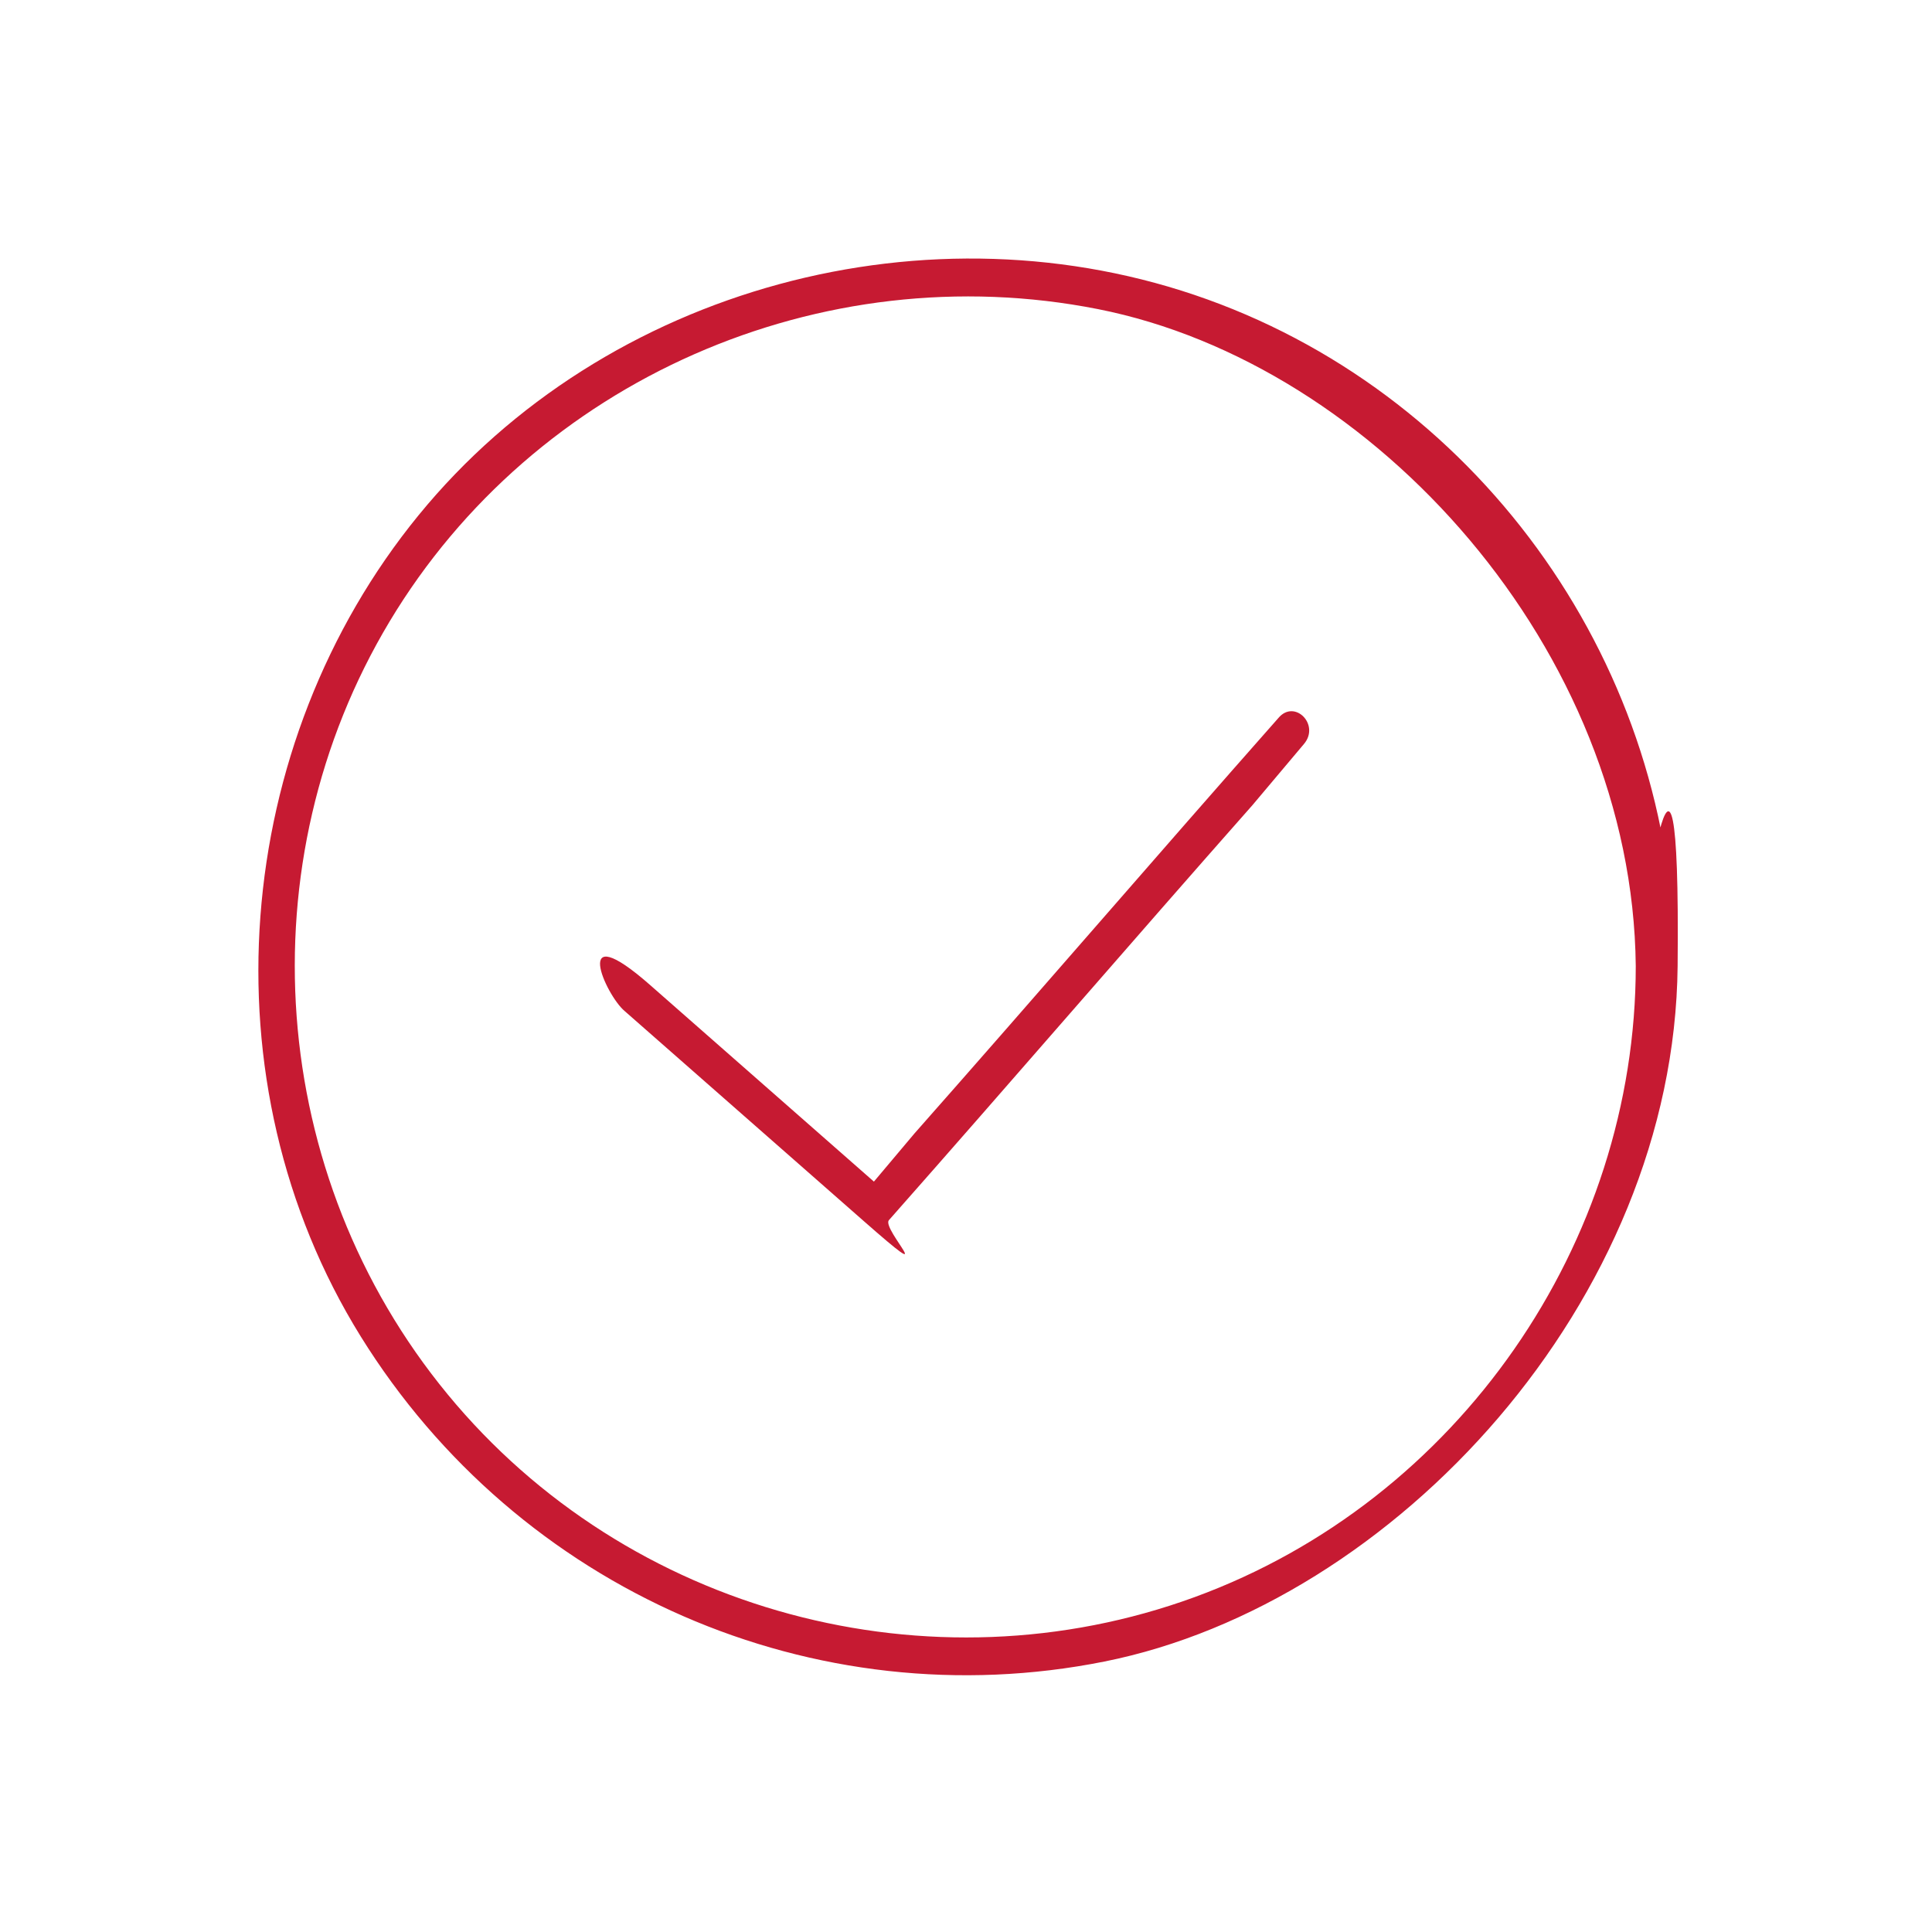<svg xmlns="http://www.w3.org/2000/svg" id="Calque_1" viewBox="0 0 60 60"><defs><style>      .st0 {        fill: #c61a32;      }    </style></defs><path class="st0" d="M19.4,31.4c2.5,2.2,4.9,4.3,7.4,6.5s.6.3.8,0c3.8-4.3,7.5-8.6,11.3-12.9l1.6-1.9c.5-.6-.3-1.4-.8-.8-3.8,4.3-7.5,8.6-11.3,12.9l-1.6,1.9h.8c-2.5-2.2-4.9-4.3-7.4-6.5s-1.4.3-.8.8h0Z"></path><path class="st0" d="M50.8,30c0,8.6-5.5,16.6-13.7,19.6-8.2,3-17.6.5-23.2-6.3s-6.3-16.5-1.8-24,13.4-11.4,22-9.7,16.6,10.6,16.7,20.4c0,.8,1.2.8,1.2,0,0-9.2-5.9-17.6-14.5-20.7s-18.7-.4-24.5,6.7-6.7,17.6-1.8,25.5,14.1,11.9,23.1,10.1,17.7-11.2,17.8-21.6-1.2-.8-1.2,0Z"></path></svg>
